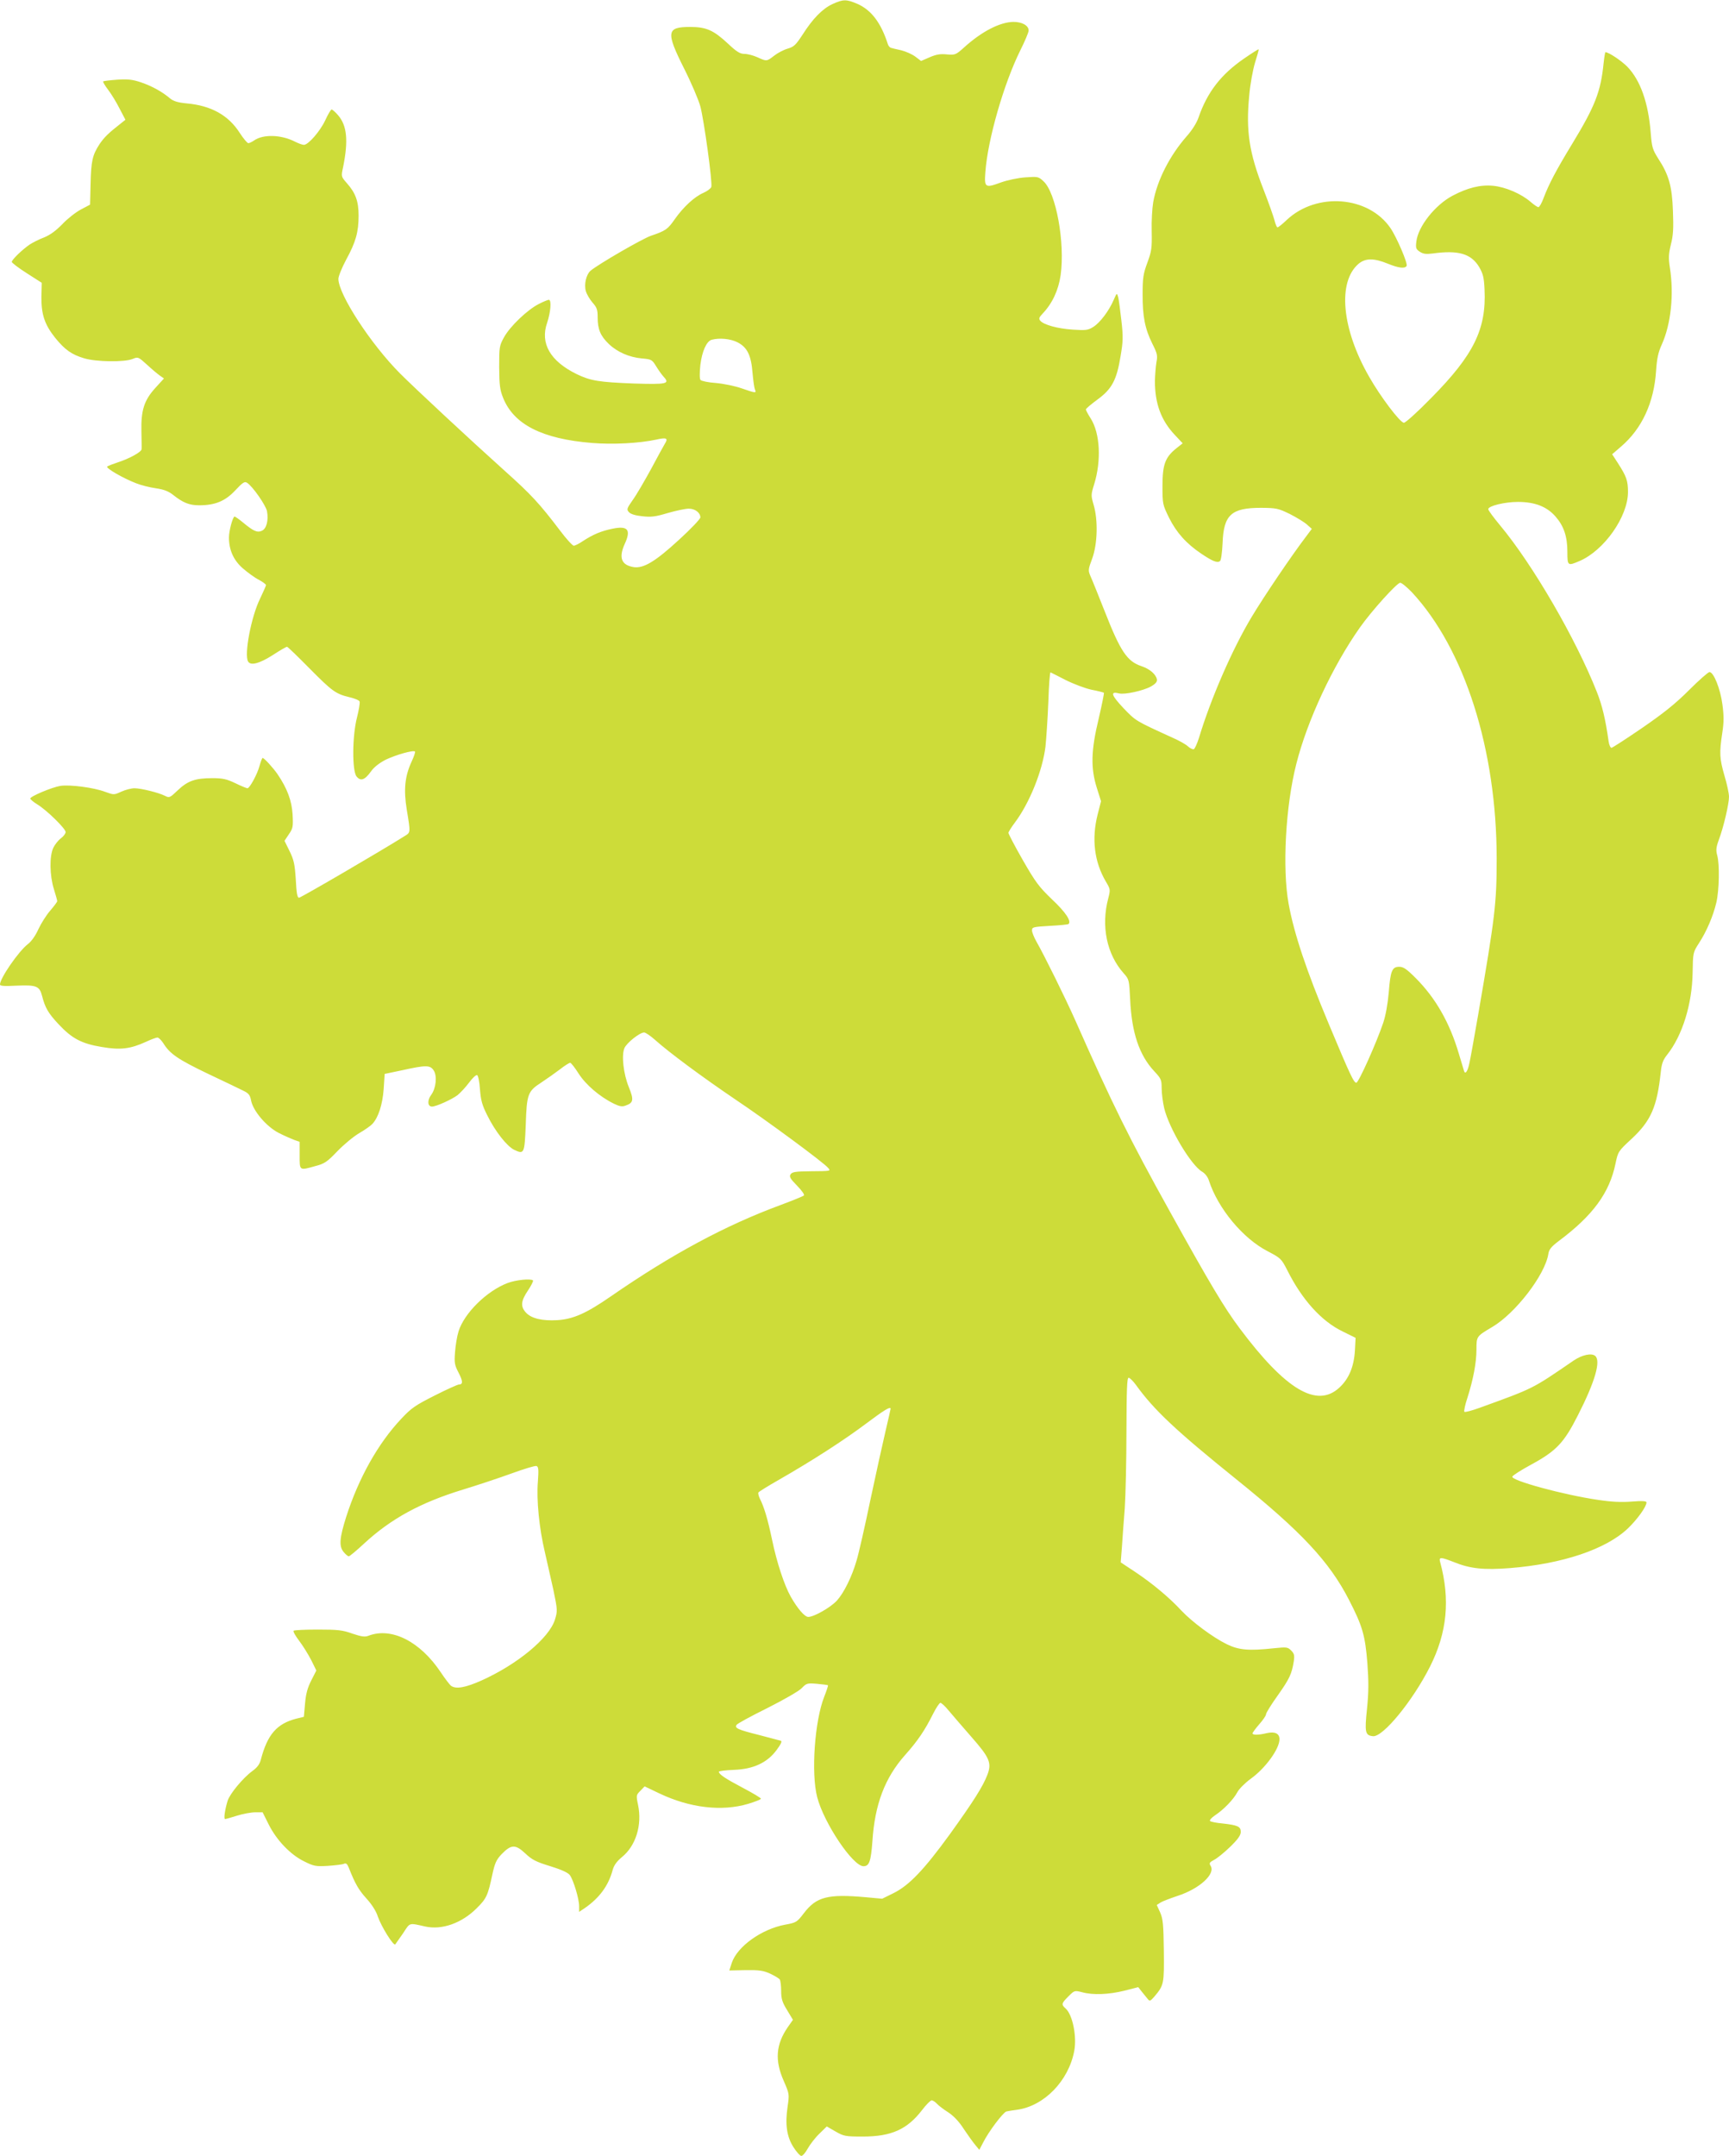 <?xml version="1.0" standalone="no"?>
<!DOCTYPE svg PUBLIC "-//W3C//DTD SVG 20010904//EN"
 "http://www.w3.org/TR/2001/REC-SVG-20010904/DTD/svg10.dtd">
<svg version="1.0" xmlns="http://www.w3.org/2000/svg"
 width="1027pt" height="1280pt" viewBox="0 0 1027 1280"
 preserveAspectRatio="xMidYMid meet">
<g transform="translate(0,1280) scale(0.1,-0.1)"
fill="#cddc39" stroke="none">
<path d="M4945 12776 c-60 -28 -117 -86 -178 -182 -40 -61 -51 -72 -89 -83
-24 -7 -60 -26 -80 -42 -44 -34 -44 -34 -99 -9 -24 11 -59 20 -77 20 -26 0
-46 12 -98 61 -86 80 -129 99 -225 99 -140 0 -145 -29 -35 -248 42 -83 85
-184 96 -224 22 -83 73 -454 65 -478 -3 -9 -24 -25 -47 -35 -53 -23 -118 -83
-169 -155 -43 -62 -55 -70 -143 -100 -52 -18 -313 -169 -359 -208 -25 -22 -39
-81 -27 -121 5 -18 23 -48 39 -67 27 -30 31 -43 31 -90 0 -69 17 -109 66 -156
50 -48 121 -79 196 -86 57 -5 61 -7 85 -46 14 -23 34 -51 45 -63 39 -42 19
-46 -176 -40 -208 8 -258 16 -341 56 -157 77 -218 183 -175 305 21 63 27 136
10 136 -6 0 -33 -11 -60 -25 -67 -34 -170 -132 -206 -197 -28 -51 -29 -58 -29
-178 1 -105 4 -134 23 -181 63 -159 232 -245 529 -269 123 -10 279 -2 381 20
61 14 72 8 52 -23 -7 -12 -45 -80 -83 -152 -39 -71 -87 -154 -109 -184 -35
-50 -37 -56 -22 -72 10 -11 38 -20 79 -24 52 -6 78 -3 151 19 49 14 105 26
125 26 38 0 69 -24 69 -52 0 -9 -56 -68 -125 -131 -141 -130 -212 -173 -271
-164 -73 12 -90 55 -54 136 40 86 20 111 -72 92 -68 -14 -115 -34 -175 -73
-23 -16 -48 -28 -55 -28 -7 0 -45 41 -83 92 -120 158 -171 213 -323 349 -216
194 -535 491 -627 583 -173 174 -364 467 -365 560 0 16 21 67 46 114 57 104
74 164 74 262 0 85 -18 135 -71 194 -33 38 -33 38 -21 94 32 158 23 247 -30
308 -16 19 -34 34 -38 34 -5 0 -22 -29 -38 -64 -31 -66 -101 -146 -127 -146
-9 0 -33 9 -53 19 -82 42 -189 45 -243 7 -13 -9 -28 -16 -34 -16 -6 0 -29 27
-51 61 -67 105 -170 162 -314 175 -53 5 -79 13 -99 29 -48 41 -109 74 -173 96
-51 17 -78 20 -141 16 -43 -3 -81 -8 -84 -10 -3 -3 11 -26 30 -51 19 -25 50
-76 68 -112 l34 -65 -25 -20 c-78 -61 -100 -83 -129 -125 -42 -65 -50 -99 -53
-239 l-3 -120 -55 -29 c-30 -16 -80 -55 -110 -87 -38 -39 -72 -64 -109 -79
-30 -11 -68 -31 -85 -42 -44 -30 -106 -90 -106 -103 0 -5 40 -36 89 -67 l89
-57 -2 -83 c-1 -105 19 -165 82 -244 57 -70 97 -99 171 -121 71 -22 242 -24
289 -4 32 13 33 13 86 -35 29 -27 64 -56 77 -65 l23 -16 -52 -57 c-66 -73 -85
-132 -82 -259 1 -51 2 -97 1 -104 -1 -17 -75 -57 -141 -78 -30 -10 -59 -21
-63 -25 -10 -9 93 -69 171 -99 30 -12 82 -25 118 -30 47 -7 74 -17 102 -39 59
-47 97 -62 155 -62 95 0 155 25 214 88 45 48 56 55 70 46 33 -20 112 -134 119
-169 10 -54 -3 -104 -30 -116 -28 -13 -50 -3 -114 50 -24 20 -46 35 -49 34
-11 -3 -33 -85 -33 -124 0 -74 27 -135 82 -183 29 -25 71 -56 95 -68 24 -13
43 -27 43 -32 0 -4 -16 -40 -35 -80 -53 -107 -96 -334 -71 -374 15 -25 67 -12
145 38 43 28 81 50 86 50 4 0 64 -58 134 -129 135 -136 155 -151 239 -171 30
-7 56 -18 58 -25 3 -7 -4 -49 -15 -93 -29 -110 -30 -319 -3 -352 24 -30 49
-21 85 29 18 26 49 50 87 70 60 29 165 59 175 49 3 -3 -6 -30 -21 -62 -39 -85
-47 -164 -28 -282 23 -139 23 -136 -11 -157 -143 -90 -618 -367 -629 -367 -10
0 -15 28 -19 108 -6 91 -11 116 -37 169 l-30 61 26 39 c24 35 26 44 22 118 -5
82 -32 154 -89 238 -26 38 -80 97 -89 97 -3 0 -11 -21 -18 -46 -13 -50 -59
-134 -72 -134 -5 0 -37 13 -72 30 -52 25 -76 30 -137 30 -101 0 -146 -16 -205
-72 -47 -45 -50 -46 -76 -33 -37 19 -142 45 -181 45 -19 0 -54 -9 -78 -20 -44
-20 -44 -20 -97 -1 -66 25 -209 44 -266 35 -49 -8 -178 -62 -178 -75 0 -5 19
-21 42 -35 56 -34 168 -144 168 -164 0 -9 -13 -26 -28 -37 -16 -12 -36 -37
-45 -56 -24 -49 -22 -165 3 -245 11 -35 20 -68 20 -72 0 -5 -19 -30 -42 -57
-23 -26 -54 -76 -70 -110 -17 -38 -41 -72 -62 -88 -55 -42 -166 -203 -166
-240 0 -9 25 -11 98 -7 118 5 137 -2 152 -61 18 -70 36 -102 99 -169 79 -84
135 -114 255 -134 111 -19 170 -12 264 31 30 14 60 25 67 25 8 0 22 -15 34
-32 40 -65 87 -97 266 -183 99 -47 196 -93 215 -103 28 -14 36 -25 42 -58 13
-61 90 -152 163 -190 33 -17 75 -35 93 -42 l32 -11 0 -80 c0 -93 -3 -91 94
-64 54 14 70 25 131 89 39 40 97 88 130 107 33 19 68 44 77 54 36 39 60 115
67 206 l6 91 105 22 c140 31 165 31 186 -1 22 -33 14 -107 -15 -146 -24 -32
-21 -69 5 -69 24 0 116 41 152 68 17 14 48 47 68 74 20 27 41 47 48 45 6 -2
14 -38 17 -84 5 -65 13 -95 43 -154 46 -94 117 -185 161 -206 59 -28 61 -22
68 150 6 183 12 198 94 251 32 21 81 56 109 77 28 22 55 39 61 39 5 0 28 -29
50 -64 43 -67 126 -138 210 -179 33 -16 49 -19 69 -11 47 16 50 34 19 110 -32
79 -44 188 -26 231 13 31 91 93 117 93 9 0 38 -20 65 -44 85 -76 281 -221 476
-353 184 -123 527 -376 552 -407 16 -19 20 -19 -108 -20 -87 -1 -105 -4 -115
-18 -9 -15 -2 -26 39 -68 29 -30 45 -53 40 -58 -6 -5 -68 -30 -140 -57 -325
-120 -644 -291 -1007 -542 -146 -101 -223 -135 -318 -141 -90 -5 -154 10 -186
45 -33 36 -30 69 12 131 20 30 33 56 30 60 -13 12 -103 3 -152 -16 -123 -47
-256 -178 -290 -286 -9 -28 -18 -83 -21 -123 -5 -64 -3 -77 21 -123 26 -50 27
-70 2 -70 -7 0 -72 -29 -143 -65 -115 -58 -139 -74 -199 -138 -138 -146 -254
-353 -328 -584 -39 -124 -43 -172 -16 -206 12 -15 26 -27 32 -27 5 0 46 34 90
75 160 148 336 244 588 321 85 26 215 69 289 96 74 27 140 47 148 44 12 -5 13
-22 8 -93 -9 -108 8 -278 41 -416 13 -56 36 -158 51 -226 25 -121 25 -125 9
-178 -35 -109 -221 -263 -433 -359 -100 -45 -156 -54 -185 -32 -8 7 -35 42
-59 78 -123 185 -294 271 -431 218 -21 -8 -41 -5 -95 13 -58 21 -87 24 -205
24 -75 0 -140 -3 -144 -7 -4 -4 11 -31 34 -61 22 -29 54 -81 71 -114 l30 -61
-30 -59 c-22 -43 -32 -79 -37 -137 l-7 -79 -45 -11 c-116 -30 -171 -94 -210
-241 -7 -29 -21 -48 -51 -70 -55 -40 -134 -135 -147 -177 -16 -52 -24 -108
-15 -108 4 0 37 9 71 20 35 11 84 20 108 20 l44 0 36 -72 c47 -94 130 -180
210 -219 58 -29 69 -31 141 -27 43 3 86 8 95 12 13 6 20 1 29 -21 39 -99 60
-134 105 -184 32 -35 58 -75 68 -107 21 -61 94 -178 104 -166 4 5 25 35 47 67
42 64 32 61 131 39 99 -22 217 20 305 108 59 58 67 76 94 203 14 64 23 85 53
117 58 60 83 61 141 7 41 -39 65 -51 150 -77 68 -21 106 -39 116 -53 22 -31
55 -142 55 -184 l0 -34 33 22 c87 60 141 133 166 226 8 29 24 51 55 77 83 67
121 191 96 310 -12 57 -11 59 14 84 l25 26 88 -42 c181 -86 370 -108 526 -62
42 13 77 26 77 31 0 4 -48 33 -107 64 -106 56 -143 81 -143 96 0 4 39 9 88 11
116 4 199 42 255 118 25 34 34 52 25 55 -7 2 -67 18 -133 35 -123 31 -142 40
-130 59 3 7 86 52 183 100 99 50 190 102 205 119 27 28 32 30 90 25 34 -3 64
-7 65 -9 2 -1 -8 -32 -22 -67 -57 -144 -79 -454 -42 -597 40 -154 212 -410
275 -410 34 0 44 28 53 148 14 219 74 377 194 512 76 85 118 148 166 244 18
36 38 66 44 66 6 0 29 -21 50 -47 22 -26 81 -95 132 -153 110 -125 124 -156
97 -227 -27 -70 -82 -157 -223 -353 -154 -212 -242 -304 -335 -350 l-67 -33
-98 9 c-225 20 -293 3 -368 -96 -40 -52 -44 -55 -110 -67 -140 -26 -284 -129
-317 -226 l-15 -46 96 2 c82 1 105 -2 147 -21 27 -13 53 -28 57 -35 4 -7 8
-37 8 -68 0 -45 6 -66 35 -113 l35 -58 -31 -44 c-70 -102 -78 -196 -24 -318
34 -78 34 -79 23 -155 -15 -104 -5 -176 35 -239 18 -28 39 -52 47 -52 8 0 25
20 38 44 13 23 43 63 68 87 l45 44 52 -30 c49 -28 58 -30 162 -30 169 0 263
42 351 156 25 33 51 59 58 59 7 0 21 -9 31 -20 10 -11 40 -34 67 -51 32 -21
64 -54 92 -98 24 -36 55 -79 69 -96 l24 -29 23 44 c32 64 118 178 138 184 9 2
38 7 63 10 161 22 307 172 340 350 16 86 -10 214 -51 251 -27 24 -26 30 16 72
36 36 37 36 81 25 65 -18 159 -14 252 9 l82 21 22 -28 c12 -15 28 -35 35 -43
11 -14 15 -12 38 14 58 69 59 75 57 273 -2 157 -5 189 -22 228 l-20 44 22 14
c12 8 58 25 102 40 130 42 226 130 196 178 -10 16 -7 21 21 36 18 9 61 44 96
78 46 45 62 68 62 88 0 32 -19 40 -110 50 -35 3 -68 10 -72 14 -5 5 8 20 29
34 53 35 111 96 133 138 10 19 46 55 79 79 88 63 171 178 171 235 0 34 -27 47
-76 36 -50 -12 -84 -12 -84 -1 0 4 18 29 40 54 22 25 40 51 40 59 0 8 31 58
69 111 70 99 84 128 96 204 5 35 3 45 -16 64 -20 20 -26 21 -103 13 -149 -16
-208 -11 -281 25 -81 40 -205 132 -268 199 -70 76 -172 161 -271 227 l-89 59
7 90 c3 50 11 154 17 231 5 77 10 283 10 458 1 246 3 317 13 317 7 0 26 -19
43 -42 108 -150 237 -271 598 -562 384 -309 551 -487 668 -715 80 -155 96
-211 109 -375 8 -109 8 -170 -2 -270 -15 -142 -11 -159 35 -164 59 -7 236 209
339 413 102 202 121 399 60 622 -8 30 4 29 81 -1 98 -40 179 -48 334 -36 313
25 571 112 701 236 56 54 110 129 110 154 0 8 -24 10 -87 5 -62 -5 -122 -2
-201 10 -206 30 -517 115 -509 138 2 7 52 39 113 72 149 81 194 129 277 293
102 200 137 323 102 352 -22 18 -78 6 -128 -28 -250 -171 -232 -162 -557 -280
-47 -17 -88 -28 -92 -24 -3 4 4 41 18 82 35 110 54 210 54 288 0 78 0 78 93
133 138 81 314 309 334 434 4 27 17 43 62 77 202 151 301 285 337 460 15 71
16 73 95 146 116 108 152 191 174 399 5 49 14 71 37 100 91 114 149 301 152
488 2 119 2 120 38 176 45 69 84 160 103 241 17 73 20 226 5 280 -8 29 -7 46
9 90 29 77 61 215 61 257 0 20 -12 77 -27 126 -29 101 -31 134 -13 253 10 63
10 102 1 169 -12 93 -52 193 -77 193 -7 0 -62 -48 -121 -107 -81 -81 -151
-137 -279 -225 -95 -65 -177 -118 -182 -118 -6 0 -14 17 -17 38 -19 134 -38
213 -70 294 -124 314 -379 754 -574 988 -39 47 -71 90 -71 97 0 19 97 43 176
43 100 0 171 -27 223 -86 50 -57 71 -119 71 -211 0 -83 2 -84 72 -54 147 63
288 264 288 410 0 67 -9 92 -59 170 l-35 54 51 44 c126 107 198 263 210 453 5
73 13 109 34 155 54 120 73 296 48 455 -9 58 -8 81 6 139 14 54 16 98 12 198
-5 146 -24 215 -87 311 -34 54 -38 67 -45 153 -14 179 -61 312 -139 393 -36
36 -110 86 -130 86 -2 0 -7 -30 -11 -67 -17 -167 -50 -253 -187 -478 -95 -156
-138 -238 -169 -320 -11 -30 -25 -55 -31 -55 -6 0 -26 14 -46 31 -55 48 -149
89 -224 96 -75 7 -151 -12 -240 -59 -104 -55 -205 -183 -215 -272 -5 -39 -2
-46 21 -61 20 -13 37 -15 76 -10 153 21 229 -1 277 -82 22 -39 28 -61 31 -133
11 -234 -64 -387 -316 -642 -80 -82 -153 -148 -163 -148 -22 0 -139 154 -207
274 -163 284 -188 563 -62 670 41 34 91 34 172 1 66 -27 103 -31 113 -14 9 13
-59 171 -96 225 -130 190 -437 215 -615 49 -26 -25 -51 -45 -56 -45 -4 0 -12
19 -18 43 -6 23 -35 105 -65 182 -85 217 -105 348 -85 555 6 71 22 156 35 199
13 41 23 76 21 78 -1 2 -39 -22 -84 -53 -139 -95 -221 -201 -273 -352 -11 -32
-38 -75 -71 -112 -100 -114 -175 -261 -198 -390 -6 -35 -11 -114 -9 -175 2
-99 -1 -117 -26 -185 -24 -65 -28 -90 -28 -185 -1 -132 14 -208 58 -296 29
-58 32 -70 24 -110 -4 -24 -8 -74 -9 -111 0 -133 36 -233 118 -320 l47 -50
-38 -30 c-66 -53 -82 -96 -82 -223 0 -108 1 -111 39 -189 44 -88 102 -153 191
-213 67 -45 94 -56 111 -45 7 4 13 48 16 107 6 169 52 210 229 210 91 -1 101
-3 171 -37 41 -21 87 -49 102 -63 l28 -25 -36 -48 c-83 -109 -247 -351 -322
-476 -114 -190 -241 -481 -312 -716 -11 -35 -25 -66 -31 -68 -7 -2 -22 5 -34
16 -12 12 -53 35 -92 52 -223 102 -217 98 -293 177 -72 77 -79 100 -24 86 33
-8 143 16 188 41 28 16 38 28 36 42 -6 31 -42 62 -92 79 -85 28 -125 88 -218
325 -38 96 -76 191 -85 210 -14 33 -14 39 11 105 31 86 35 226 8 318 -16 55
-16 60 3 121 44 142 35 304 -20 391 -16 25 -29 49 -29 54 0 5 31 31 69 59 85
62 114 115 137 257 15 87 16 115 5 211 -7 61 -15 124 -19 139 -8 28 -8 27 -27
-16 -28 -65 -81 -135 -121 -160 -32 -20 -45 -21 -122 -16 -92 6 -173 29 -193
53 -10 12 -7 20 14 42 58 61 94 139 107 228 27 192 -27 490 -102 558 -30 28
-34 28 -107 23 -44 -3 -105 -16 -145 -30 -95 -35 -100 -31 -93 62 14 193 110
526 208 723 27 54 49 106 49 117 0 29 -38 51 -90 51 -80 -1 -188 -56 -295
-153 -48 -43 -52 -44 -101 -40 -38 4 -63 0 -102 -17 l-51 -22 -33 25 c-18 14
-56 31 -83 38 -28 6 -56 13 -63 15 -7 2 -15 12 -18 21 -41 128 -98 203 -181
240 -66 28 -84 28 -148 -1z m-565 -2008 c59 -30 82 -78 90 -183 4 -44 10 -88
14 -97 10 -23 6 -23 -78 6 -39 14 -108 28 -153 32 -46 3 -87 12 -92 18 -6 7
-6 42 -1 89 10 82 37 142 68 150 46 12 110 6 152 -15z m4007 -1485 c313 -337
503 -934 503 -1581 0 -264 -9 -342 -110 -927 -23 -132 -46 -261 -52 -287 -10
-49 -25 -70 -32 -46 -2 7 -16 54 -31 103 -54 183 -138 330 -256 448 -54 54
-73 67 -98 67 -42 0 -52 -23 -62 -152 -6 -68 -18 -136 -33 -181 -41 -121 -145
-352 -159 -355 -15 -3 -37 45 -164 348 -133 317 -207 538 -239 715 -38 210
-18 580 46 830 65 257 215 579 378 810 69 98 220 265 239 265 9 0 40 -26 70
-57z m-2056 -521 c46 -23 115 -49 152 -57 38 -7 71 -16 74 -18 2 -3 -12 -72
-31 -154 -46 -190 -48 -293 -11 -411 l25 -79 -20 -78 c-37 -145 -20 -282 48
-398 28 -47 28 -49 15 -100 -44 -165 -9 -333 91 -445 33 -37 33 -39 39 -157 9
-196 54 -330 143 -425 41 -44 44 -51 44 -101 0 -30 7 -83 15 -118 29 -120 159
-339 226 -378 17 -10 34 -32 40 -53 54 -165 201 -343 349 -419 78 -41 81 -44
117 -114 87 -174 203 -302 328 -362 l77 -38 -4 -76 c-6 -96 -36 -168 -93 -220
-133 -123 -319 -12 -592 353 -90 120 -176 264 -413 691 -241 433 -343 640
-562 1135 -61 137 -185 388 -232 470 -14 25 -26 54 -26 66 0 20 7 21 106 27
59 3 109 8 111 11 18 17 -17 70 -98 146 -79 76 -98 102 -174 234 -47 82 -85
155 -85 161 0 6 17 33 38 61 88 117 165 310 182 452 5 48 13 167 17 265 3 98
9 176 13 175 4 -2 45 -22 91 -46z m-1041 -4326 c0 -3 -13 -60 -29 -128 -16
-68 -57 -253 -91 -413 -33 -159 -70 -321 -82 -360 -28 -97 -75 -191 -116 -237
-37 -41 -137 -98 -171 -98 -21 0 -63 48 -104 120 -38 67 -83 203 -111 338 -26
124 -48 197 -73 245 -7 15 -11 32 -8 36 3 5 58 39 123 76 199 114 386 235 514
331 108 81 148 106 148 90z"/>
</g>
</svg>
